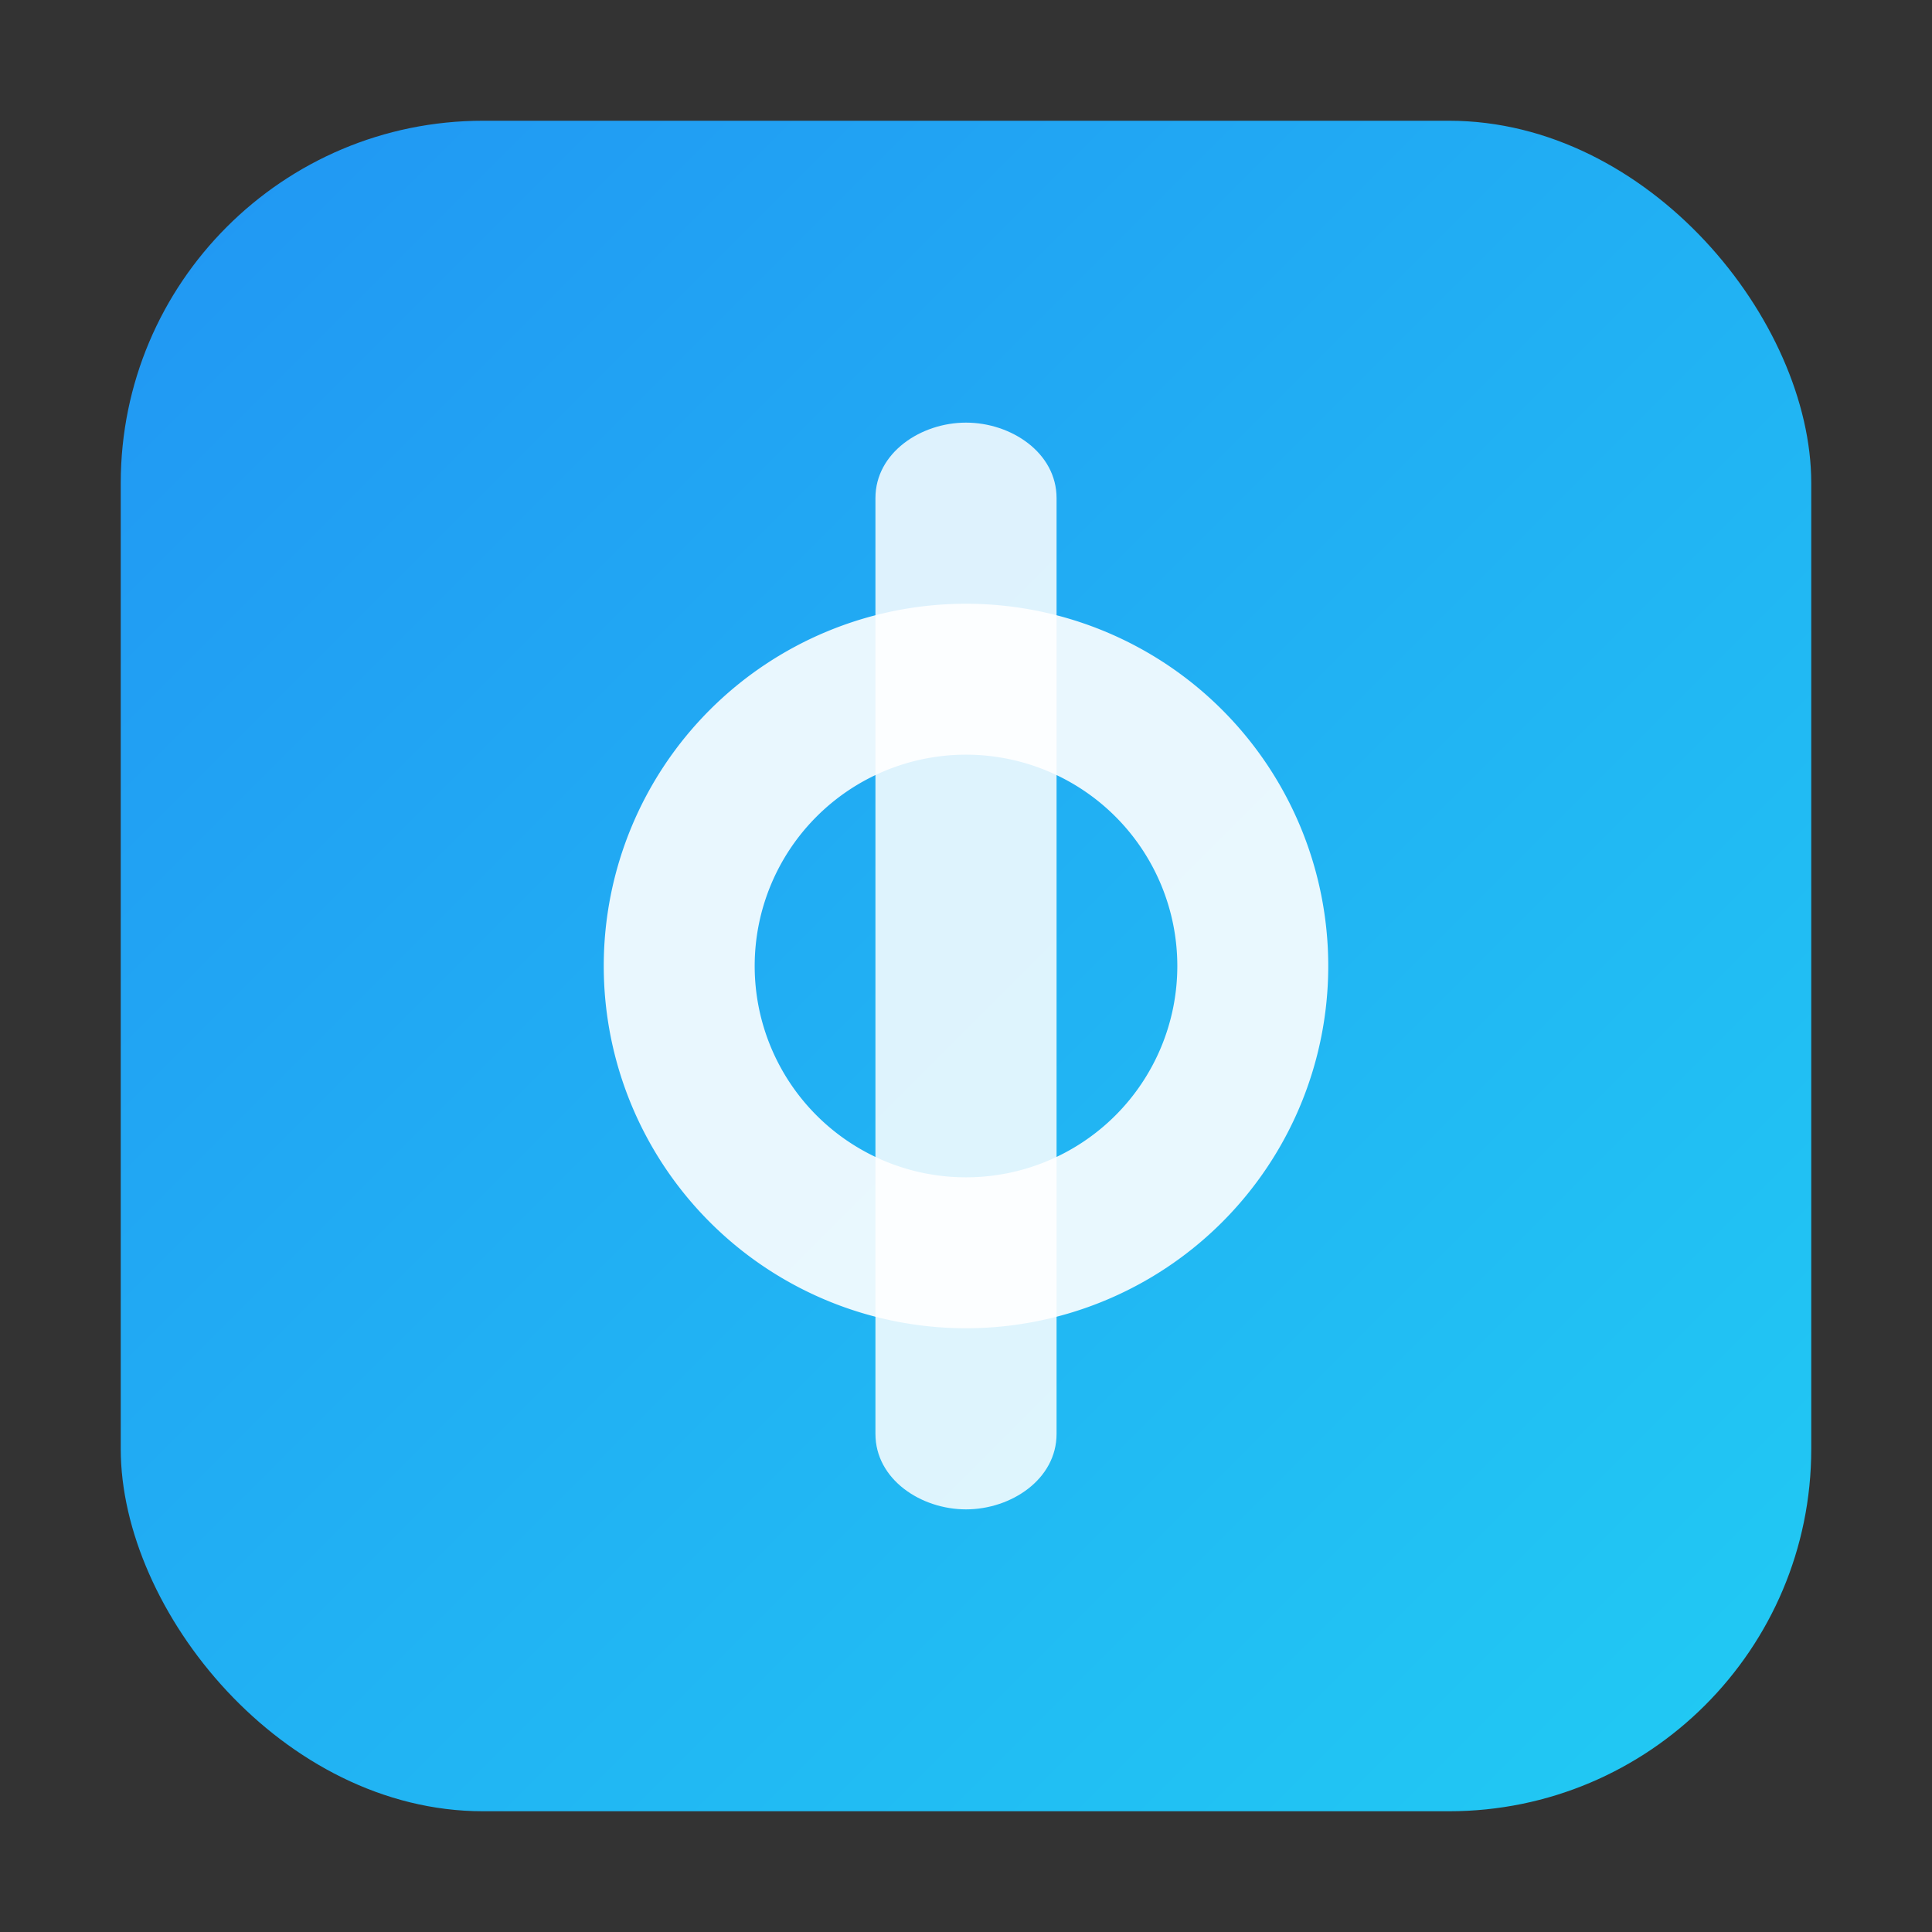 <svg xmlns="http://www.w3.org/2000/svg" viewBox="0 0 128 128">
  <rect x="0" y="0" width="128" height="128" fill="#333333" stroke="none"/>
  <defs>
    <linearGradient id="g" x1="0" y1="0" x2="1" y2="1">
      <stop offset="0%" stop-color="#2196F3"/>
      <stop offset="100%" stop-color="#21CBF3"/>
    </linearGradient>
  </defs>
  <rect x="8" y="8" width="112" height="112" rx="24" fill="url(#g)"/>
  <g fill="#fff">
    <path d="M40 64a24 24 0 1 1 48 0 24 24 0 0 1-48 0zm10 0a14 14 0 1 0 28 0 14 14 0 0 0-28 0z" opacity="0.9"/>
    <path d="M64 28c3 0 6 2 6 5v62c0 3-3 5-6 5s-6-2-6-5V33c0-3 3-5 6-5z" opacity="0.85"/>
  </g>
</svg>

